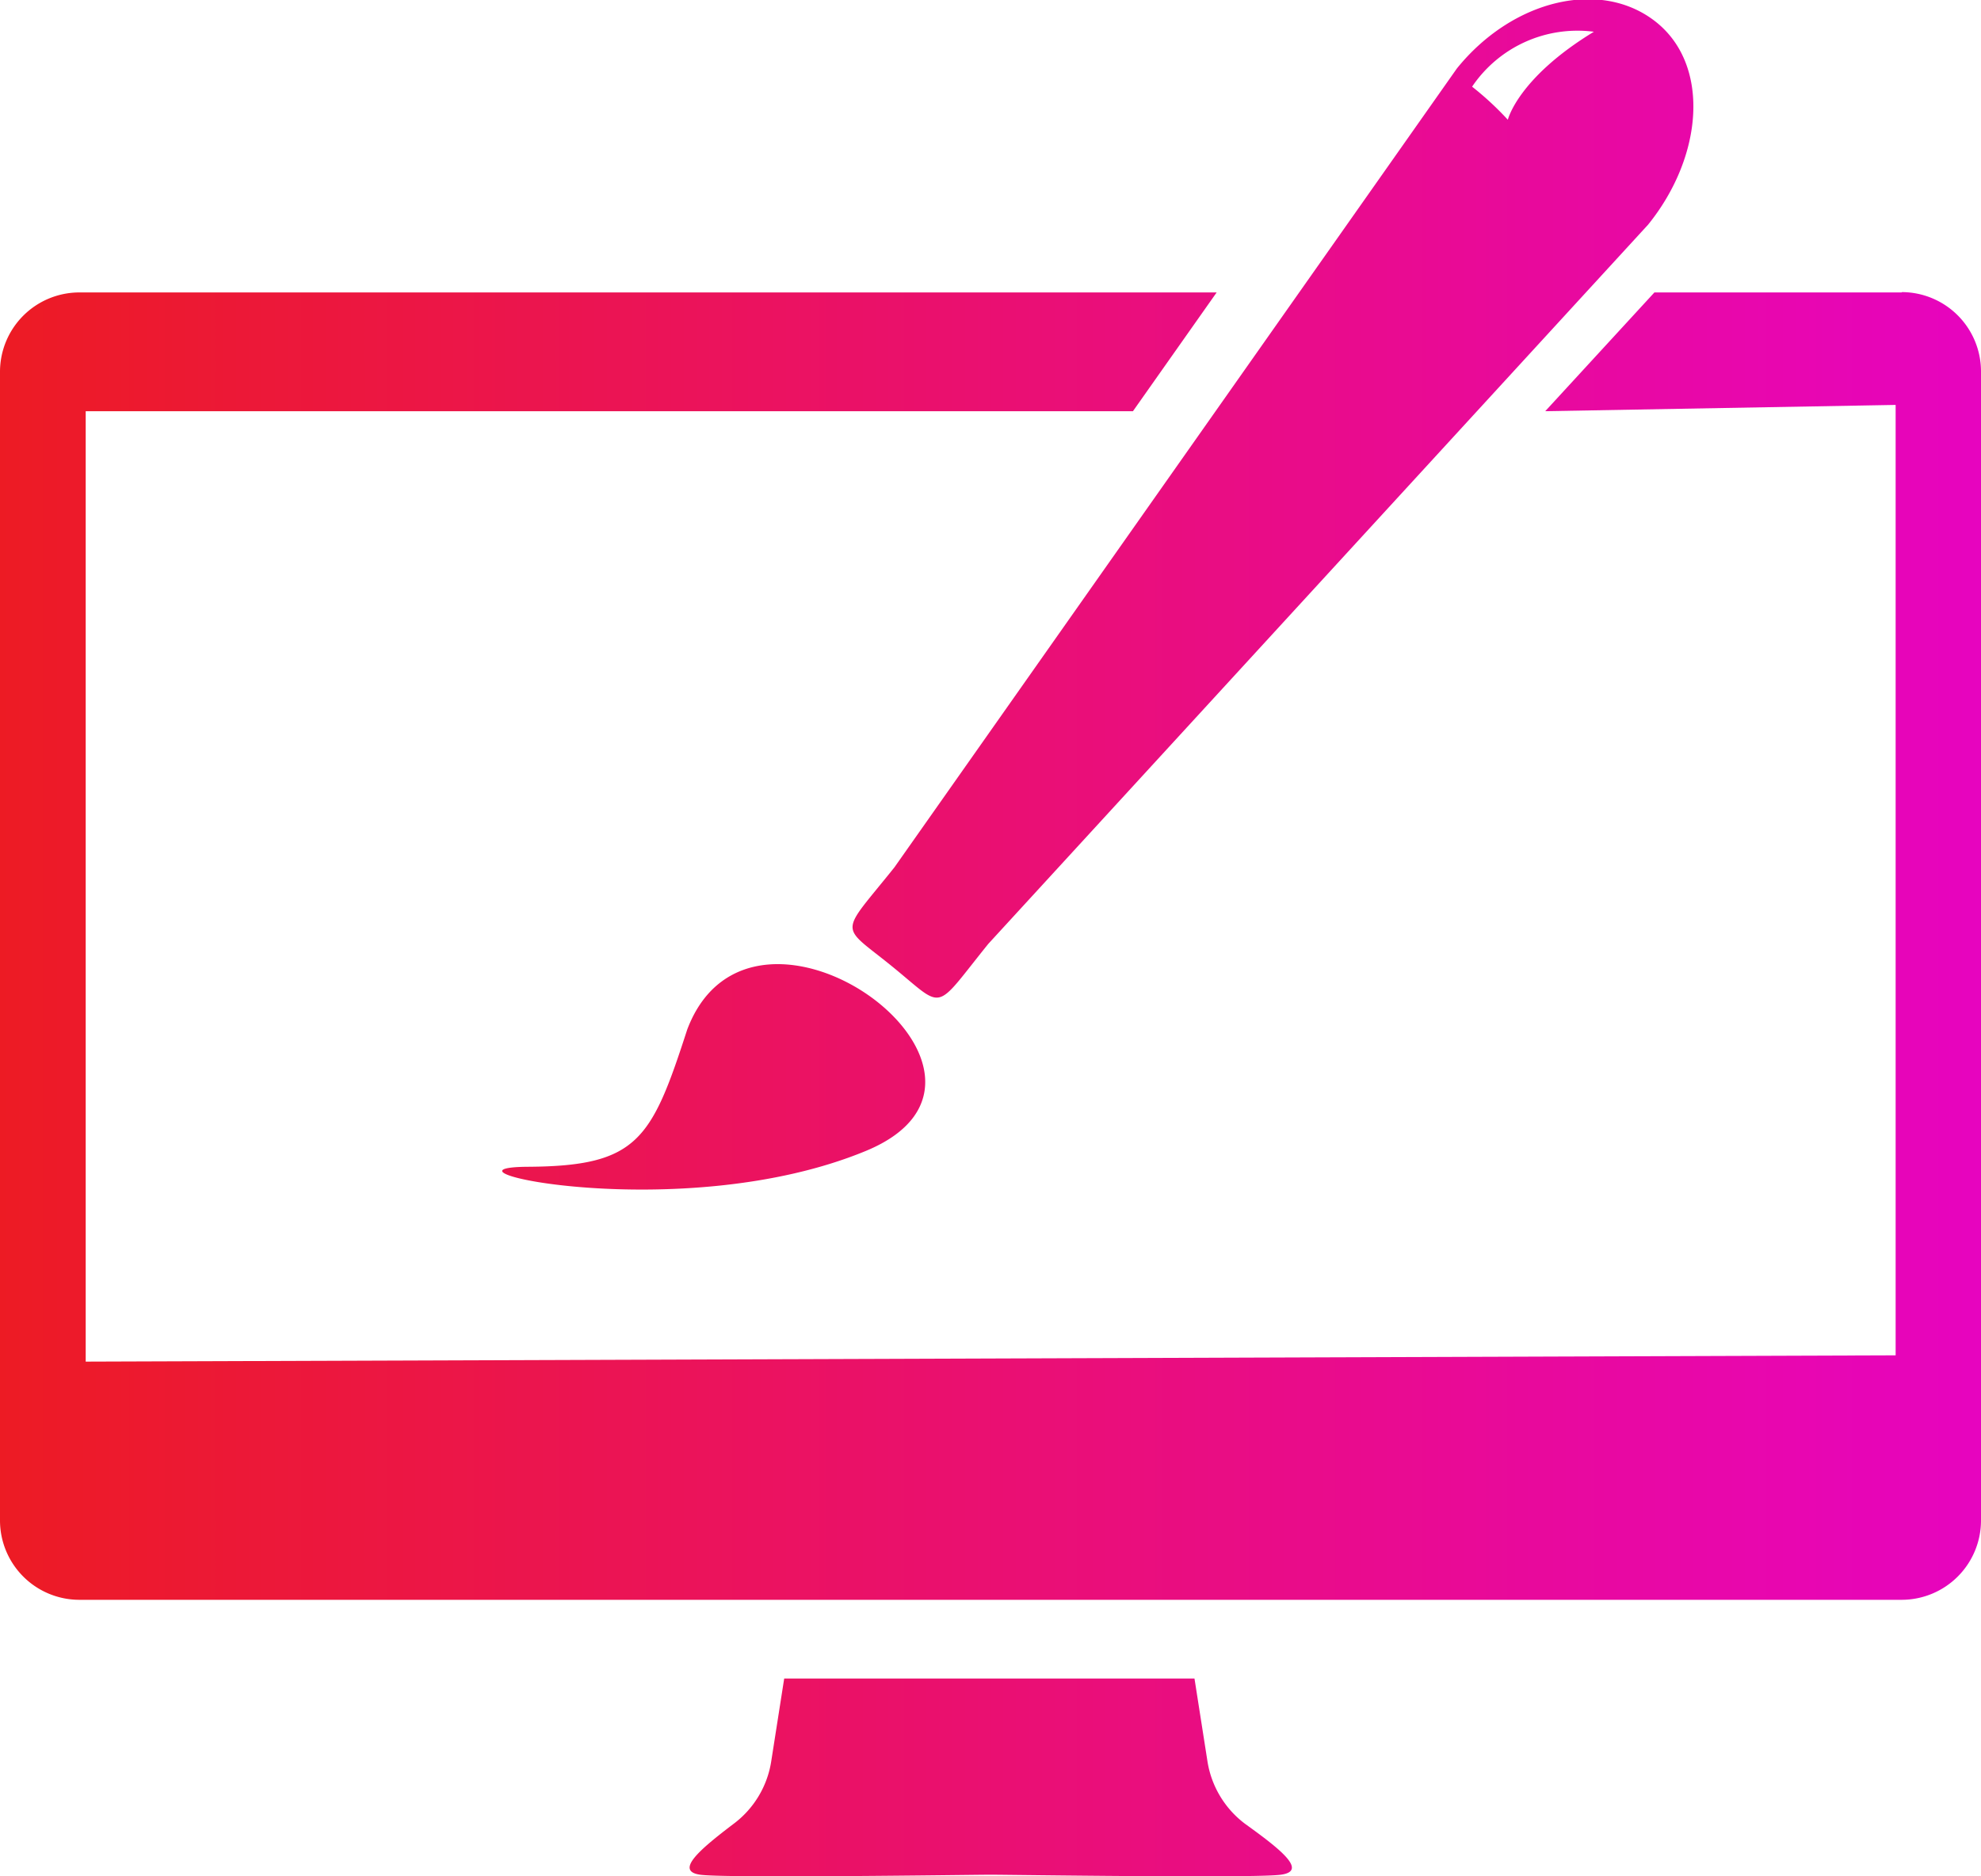 <svg id="Livello_1" data-name="Livello 1" xmlns="http://www.w3.org/2000/svg" xmlns:xlink="http://www.w3.org/1999/xlink" viewBox="0 0 59.87 56.72"><defs><style>.cls-1{fill:url(#Sfumatura_senza_nome_8);}</style><linearGradient id="Sfumatura_senza_nome_8" x1="0.13" y1="30" x2="60" y2="30" gradientUnits="userSpaceOnUse"><stop offset="0" stop-color="#ed1b24"/><stop offset="1" stop-color="#e704bf"/></linearGradient></defs><title>StrongVisualCommunication</title><path class="cls-1" d="M38.84,58.31c-0.79.11-8.22,0-8.77,0s-8,.11-8.78,0,0-.77,1-1.53a2.92,2.92,0,0,0,1.15-1.91l0.39-2.49h12.4l0.39,2.49a2.93,2.93,0,0,0,1.15,1.91C38.84,57.55,39.66,58.2,38.84,58.31ZM26.3,36.43c5.56-2.3-3.41-8.92-5.4-3.67-1.08,3.33-1.49,4.13-4.81,4.15S20.74,38.73,26.3,36.43Zm23.64-28L30,30.17c-1.68,2.08-1.29,2-2.9.69s-1.62-.9.06-3l17-24.15c1.68-2.08,4.34-2.72,6-1.42S51.62,6.35,49.94,8.43ZM48.3,2.6a3.84,3.84,0,0,0-3.68,1.66,9.24,9.24,0,0,1,1.08,1S46,4,48.3,2.6Zm9.3,7.88H50.13l-3.3,3.59,10.59-.19V42.61l-54.7.19V14.07H34.37l2.53-3.59H2.52A2.4,2.4,0,0,0,.13,12.87V47.59A2.4,2.4,0,0,0,2.52,50H57.61A2.4,2.4,0,0,0,60,47.59V12.87A2.4,2.4,0,0,0,57.61,10.47Z" transform="translate(-0.13 -1.64)"/></svg>